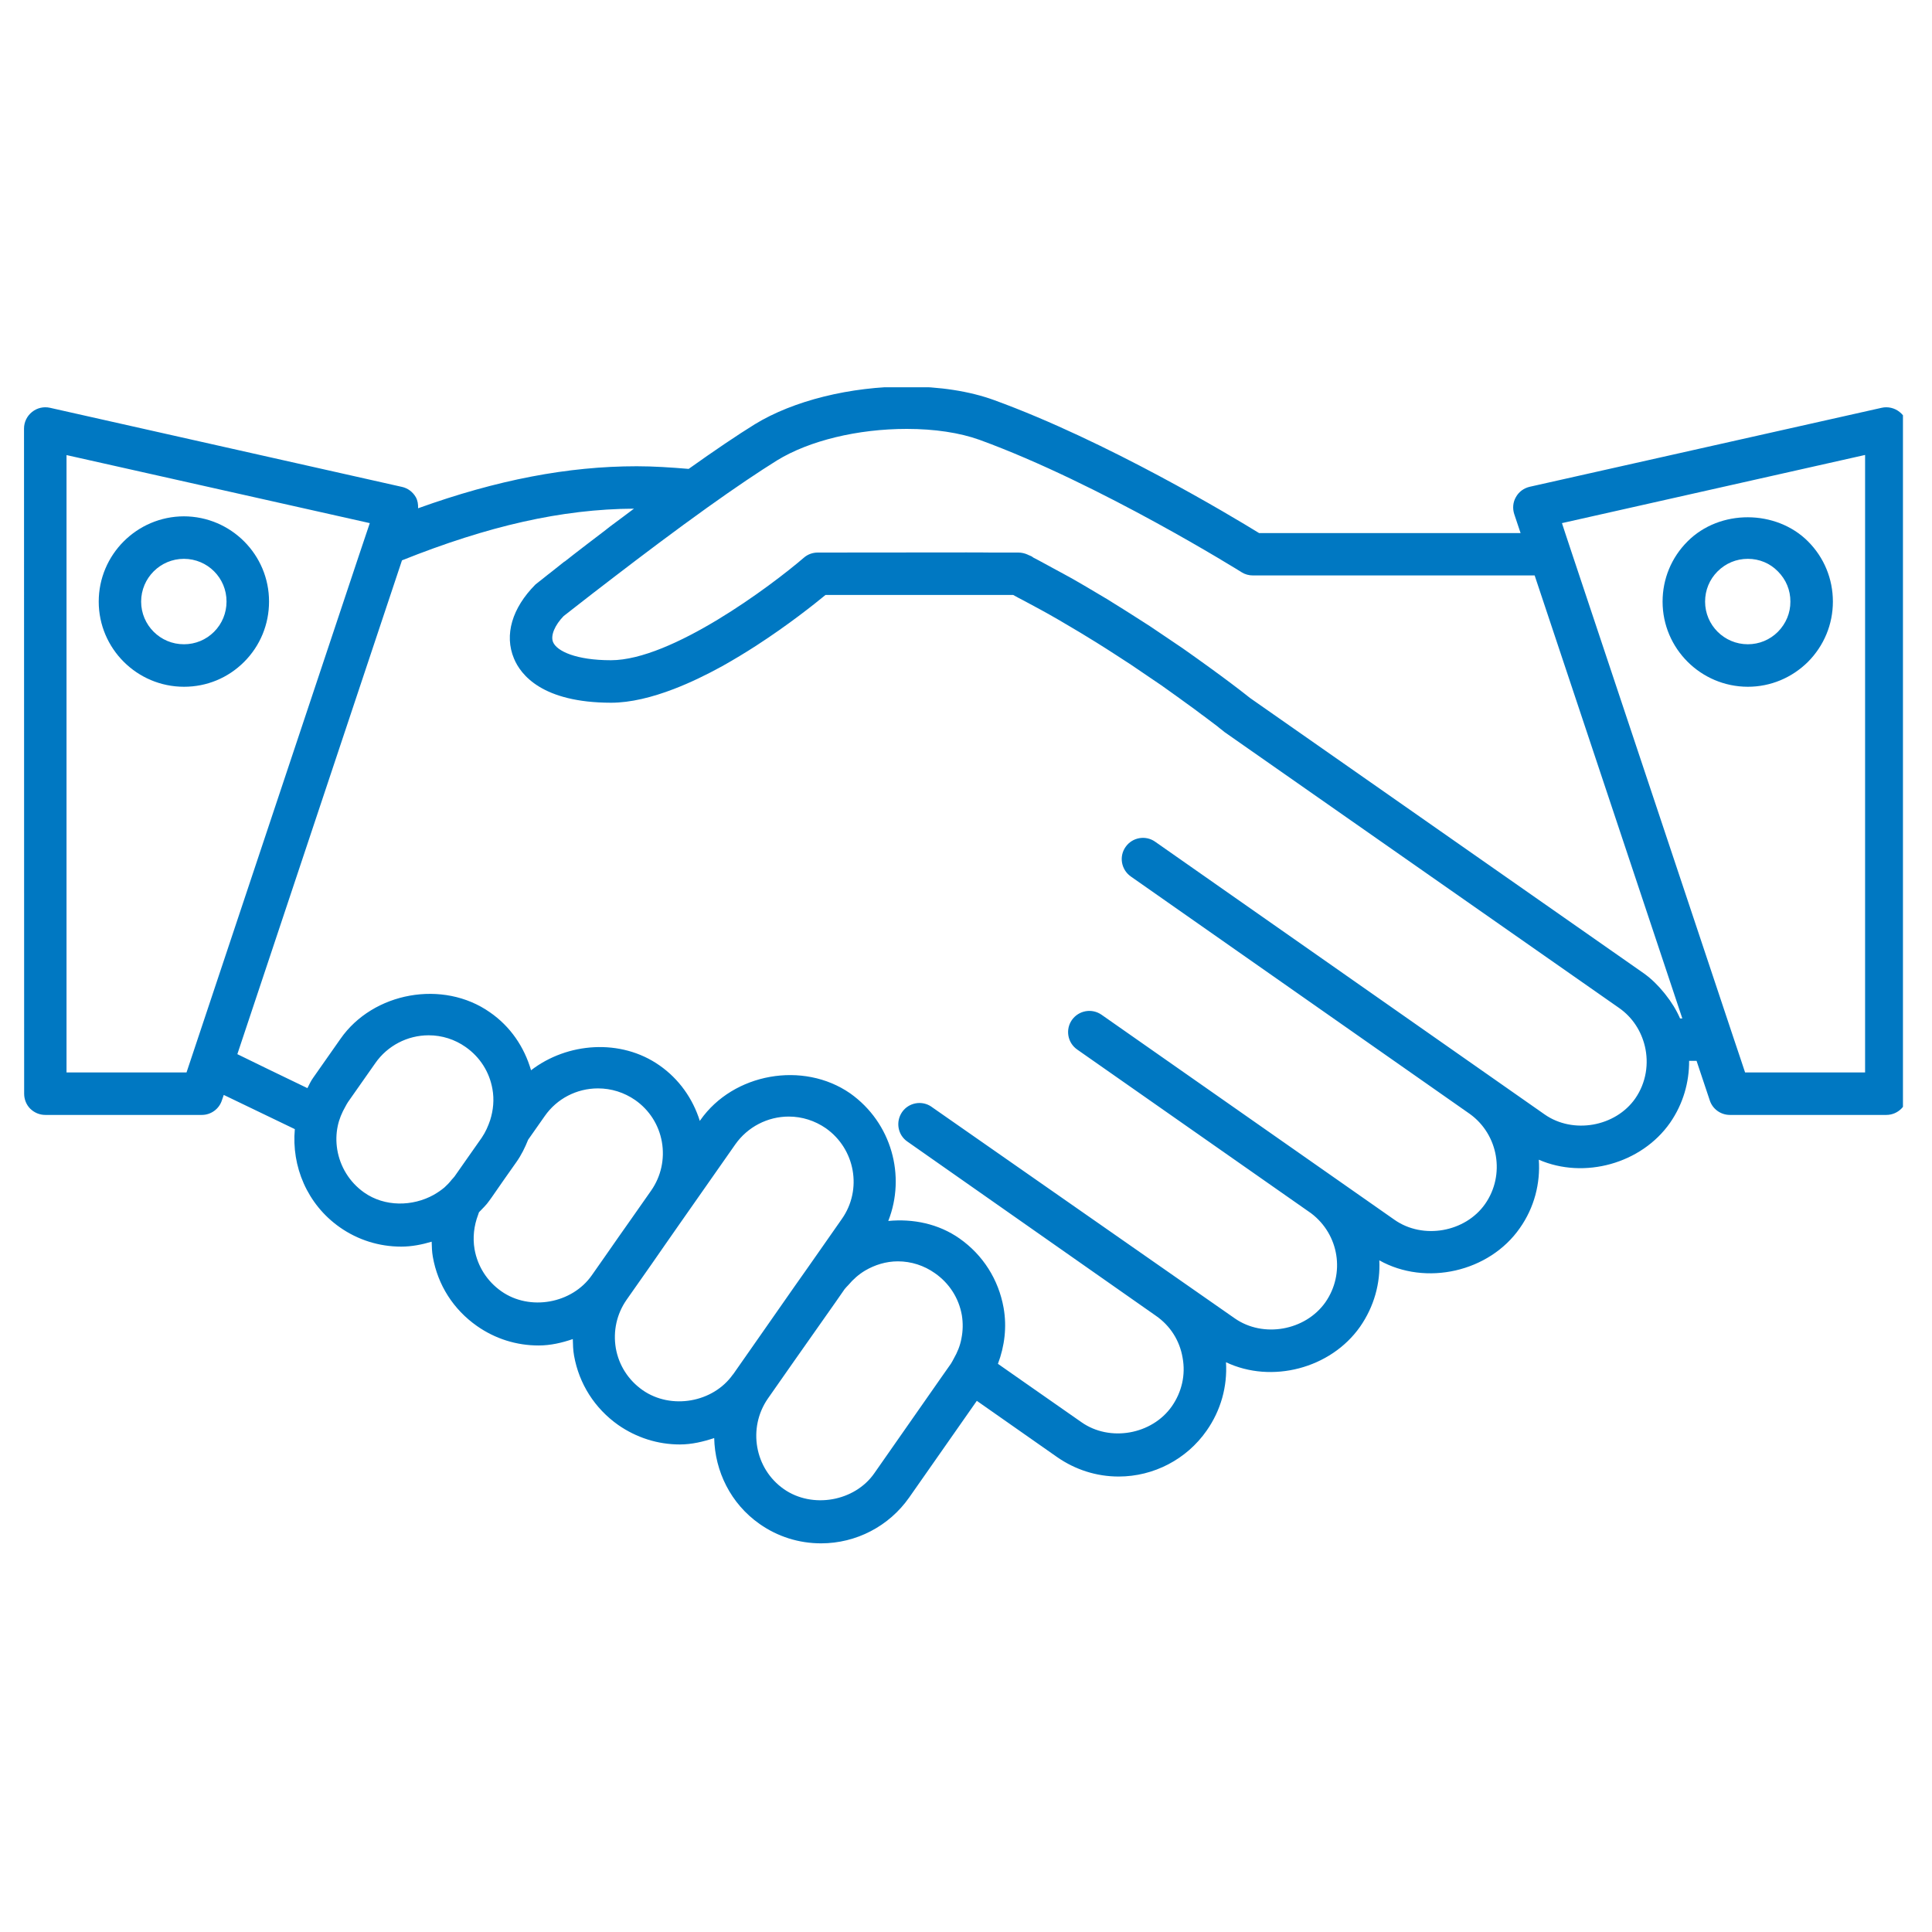 <svg xmlns="http://www.w3.org/2000/svg" xmlns:xlink="http://www.w3.org/1999/xlink" width="80" zoomAndPan="magnify" viewBox="0 0 60 60" height="80" preserveAspectRatio="xMidYMid meet" version="1.0"><defs><clipPath id="d3950145c9"><path d="M 0.598 12.027 L 59.098 12.027 L 59.098 48 L 0.598 48 Z M 0.598 12.027 " clip-rule="nonzero"/></clipPath></defs><g clip-path="url(#d3950145c9)"><path fill="#0078c2" d="M 58.992 12.793 C 58.836 12.668 58.629 12.621 58.438 12.664 L 47.508 15.117 C 47.324 15.16 47.168 15.273 47.078 15.438 C 46.984 15.598 46.969 15.793 47.027 15.969 L 47.223 16.555 L 39.102 16.555 C 38.258 16.035 34.375 13.699 30.875 12.426 C 30.113 12.148 29.176 12.004 28.164 12.004 C 26.406 12.004 24.641 12.441 23.441 13.176 C 22.898 13.512 22.199 13.984 21.387 14.562 C 20.836 14.516 20.301 14.48 19.777 14.48 C 17.641 14.48 15.438 14.902 12.984 15.785 C 12.988 15.664 12.973 15.547 12.914 15.441 C 12.82 15.277 12.664 15.16 12.484 15.121 L 1.551 12.664 C 1.355 12.621 1.152 12.668 0.996 12.793 C 0.84 12.918 0.746 13.105 0.746 13.309 L 0.75 33.965 C 0.75 34.141 0.816 34.309 0.941 34.434 C 1.066 34.555 1.23 34.625 1.406 34.625 L 6.27 34.625 C 6.551 34.625 6.805 34.441 6.891 34.172 L 6.949 34.004 C 7.551 34.293 8.312 34.66 9.156 35.066 C 9.051 36.219 9.535 37.398 10.551 38.113 C 11.113 38.508 11.773 38.715 12.461 38.715 C 12.785 38.715 13.102 38.652 13.406 38.562 C 13.41 38.719 13.414 38.871 13.441 39.027 C 13.594 39.906 14.082 40.668 14.812 41.18 C 15.379 41.578 16.039 41.785 16.727 41.785 C 17.094 41.785 17.449 41.703 17.789 41.586 C 17.793 41.758 17.797 41.93 17.828 42.102 C 17.984 42.977 18.469 43.738 19.199 44.254 C 19.766 44.648 20.426 44.859 21.113 44.859 C 21.484 44.859 21.84 44.773 22.18 44.66 C 22.203 45.688 22.688 46.695 23.59 47.328 C 24.152 47.723 24.812 47.93 25.5 47.93 C 26.59 47.93 27.609 47.398 28.234 46.508 L 30.336 43.504 C 30.758 43.797 31.027 43.988 31.027 43.988 L 32.828 45.25 C 33.395 45.645 34.055 45.855 34.742 45.855 C 35.828 45.855 36.852 45.32 37.473 44.43 C 37.914 43.801 38.121 43.059 38.074 42.305 C 39.488 42.977 41.324 42.504 42.238 41.203 C 42.676 40.574 42.871 39.848 42.836 39.141 C 44.277 39.949 46.25 39.504 47.199 38.141 C 47.652 37.5 47.84 36.746 47.789 36.016 C 49.195 36.629 50.977 36.141 51.867 34.867 C 52.273 34.281 52.461 33.609 52.457 32.945 L 52.688 32.945 L 53.098 34.172 C 53.184 34.441 53.438 34.625 53.723 34.625 L 58.582 34.625 C 58.945 34.625 59.242 34.328 59.242 33.965 L 59.242 13.305 C 59.242 13.105 59.152 12.918 58.992 12.793 Z M 57.922 33.305 L 54.195 33.305 L 54.074 32.941 L 53.855 32.289 L 48.828 17.215 L 48.609 16.555 L 48.508 16.246 L 57.922 14.129 Z M 52.176 31.629 C 52.062 31.367 51.91 31.121 51.727 30.891 C 51.711 30.871 51.695 30.848 51.68 30.832 C 51.496 30.605 51.289 30.398 51.043 30.223 L 38.82 21.676 C 38.805 21.664 38.742 21.613 38.641 21.535 C 38.602 21.504 38.531 21.449 38.48 21.41 C 38.395 21.344 38.32 21.289 38.207 21.203 C 38.129 21.145 38.023 21.066 37.934 21 C 37.809 20.91 37.699 20.828 37.555 20.723 C 37.445 20.641 37.312 20.547 37.191 20.461 C 37.035 20.352 36.887 20.242 36.711 20.121 C 36.582 20.031 36.434 19.938 36.301 19.844 C 36.102 19.711 35.914 19.582 35.703 19.441 C 35.555 19.344 35.391 19.242 35.234 19.141 C 35.012 19 34.797 18.863 34.562 18.719 C 34.395 18.609 34.211 18.508 34.031 18.398 C 33.797 18.262 33.57 18.121 33.324 17.984 C 33.133 17.875 32.93 17.77 32.73 17.66 C 32.516 17.547 32.309 17.426 32.09 17.316 C 32.051 17.281 32 17.258 31.934 17.234 C 31.93 17.234 31.926 17.23 31.922 17.227 C 31.828 17.184 31.727 17.16 31.625 17.16 C 31.621 17.16 31.621 17.16 31.621 17.16 L 30.77 17.16 C 30.555 17.156 30.301 17.156 30.008 17.156 L 25.398 17.16 C 25.238 17.16 25.086 17.215 24.969 17.316 C 23.938 18.203 20.855 20.504 18.973 20.504 C 17.895 20.504 17.293 20.223 17.176 19.941 C 17.09 19.734 17.238 19.406 17.504 19.133 C 17.512 19.129 17.66 19.012 17.91 18.816 C 18.195 18.594 18.609 18.27 19.102 17.895 C 19.922 17.266 20.957 16.484 21.961 15.766 C 22.84 15.137 23.574 14.645 24.133 14.297 C 25.133 13.684 26.637 13.32 28.16 13.32 C 29.023 13.32 29.805 13.438 30.422 13.66 C 34.16 15.023 38.52 17.746 38.562 17.773 C 38.668 17.84 38.789 17.871 38.914 17.871 L 47.66 17.871 L 52.246 31.629 Z M 47.969 34.609 L 35.875 26.141 C 35.578 25.93 35.164 26.004 34.957 26.301 C 34.746 26.598 34.82 27.008 35.117 27.219 L 45.652 34.598 C 46.539 35.242 46.75 36.492 46.121 37.391 C 45.508 38.266 44.195 38.504 43.309 37.883 L 34.207 31.512 C 33.906 31.305 33.5 31.379 33.289 31.676 C 33.082 31.973 33.152 32.383 33.453 32.594 L 40.719 37.68 C 41.59 38.34 41.781 39.555 41.16 40.445 C 40.539 41.324 39.23 41.562 38.344 40.941 L 28.938 34.379 L 28.934 34.375 C 28.637 34.164 28.223 34.238 28.016 34.535 C 27.809 34.836 27.879 35.246 28.18 35.453 L 35.898 40.863 C 36.344 41.172 36.637 41.633 36.727 42.168 C 36.824 42.695 36.703 43.23 36.391 43.676 C 35.777 44.551 34.469 44.789 33.586 44.168 L 31.785 42.91 C 31.785 42.91 31.469 42.688 30.992 42.355 C 31.199 41.805 31.273 41.211 31.168 40.617 C 31.012 39.738 30.527 38.973 29.797 38.461 C 29.145 38.004 28.355 37.844 27.586 37.918 C 28.137 36.52 27.691 34.871 26.406 33.957 C 24.941 32.941 22.777 33.328 21.754 34.781 L 21.734 34.812 C 21.516 34.117 21.086 33.508 20.48 33.086 C 19.281 32.246 17.617 32.371 16.492 33.238 C 16.281 32.512 15.848 31.875 15.215 31.438 C 13.758 30.414 11.586 30.809 10.574 32.262 L 9.73 33.465 C 9.656 33.566 9.605 33.68 9.547 33.793 C 8.699 33.387 7.949 33.02 7.371 32.738 L 12.484 17.402 C 15.152 16.336 17.441 15.809 19.688 15.797 C 19.676 15.805 19.664 15.816 19.652 15.824 C 19.551 15.898 19.453 15.973 19.355 16.047 C 19.215 16.152 19.078 16.254 18.941 16.355 C 18.855 16.426 18.77 16.488 18.684 16.555 C 18.527 16.672 18.379 16.785 18.238 16.895 C 18.188 16.934 18.137 16.973 18.086 17.012 C 17.891 17.164 17.703 17.305 17.539 17.438 C 17.535 17.438 17.531 17.441 17.527 17.441 C 17.367 17.566 17.23 17.676 17.109 17.773 C 17.07 17.801 17.043 17.824 17.012 17.848 C 16.934 17.91 16.867 17.961 16.812 18.008 C 16.785 18.027 16.762 18.047 16.742 18.062 C 16.684 18.109 16.637 18.145 16.629 18.152 C 15.902 18.883 15.656 19.719 15.961 20.449 C 16.172 20.961 16.844 21.82 18.973 21.824 C 19.582 21.824 20.254 21.656 20.926 21.398 C 21.434 21.203 21.941 20.957 22.43 20.688 C 22.793 20.484 23.148 20.27 23.48 20.055 C 24.477 19.41 25.281 18.77 25.637 18.477 L 30.008 18.477 C 30.672 18.477 31.215 18.477 31.465 18.477 C 31.574 18.535 31.68 18.598 31.793 18.652 C 31.977 18.75 32.16 18.852 32.344 18.949 C 32.52 19.047 32.699 19.145 32.871 19.246 C 33.102 19.379 33.324 19.516 33.551 19.648 C 33.715 19.75 33.883 19.852 34.043 19.949 C 34.266 20.086 34.469 20.219 34.676 20.352 C 34.824 20.449 34.98 20.547 35.121 20.641 C 35.324 20.777 35.508 20.902 35.695 21.031 C 35.82 21.117 35.953 21.207 36.07 21.285 C 36.254 21.414 36.414 21.531 36.578 21.648 C 36.672 21.719 36.777 21.793 36.863 21.855 C 37.035 21.977 37.176 22.082 37.309 22.184 C 37.363 22.223 37.43 22.27 37.473 22.305 C 37.613 22.41 37.715 22.488 37.805 22.555 C 37.824 22.57 37.859 22.598 37.875 22.613 C 37.965 22.684 38.023 22.727 38.027 22.734 L 50.285 31.305 C 50.703 31.598 50.969 32.023 51.082 32.488 C 51.211 33.027 51.125 33.621 50.785 34.113 C 50.172 34.992 48.855 35.23 47.969 34.609 Z M 29.531 42.352 L 29.254 42.746 L 27.152 45.754 C 26.543 46.629 25.227 46.863 24.344 46.246 C 23.438 45.613 23.215 44.352 23.844 43.438 L 24.648 42.289 L 25.953 40.434 L 26.23 40.035 C 26.266 39.988 26.309 39.949 26.348 39.906 C 26.496 39.73 26.668 39.578 26.863 39.461 C 27.168 39.281 27.52 39.172 27.883 39.172 C 28.297 39.172 28.699 39.301 29.039 39.543 C 29.48 39.852 29.777 40.312 29.871 40.844 C 29.91 41.086 29.906 41.328 29.859 41.562 C 29.82 41.785 29.734 41.996 29.617 42.199 C 29.59 42.246 29.566 42.301 29.531 42.352 Z M 19.957 43.172 C 19.516 42.863 19.219 42.402 19.125 41.871 C 19.035 41.34 19.152 40.805 19.461 40.363 L 20.234 39.262 L 20.652 38.66 L 21.074 38.055 L 22.836 35.539 C 23.215 35 23.836 34.676 24.496 34.676 C 24.91 34.676 25.309 34.805 25.648 35.039 C 26.562 35.684 26.785 36.945 26.145 37.855 L 25.492 38.789 L 25.09 39.363 L 24.68 39.945 L 23.621 41.461 L 22.766 42.684 C 22.766 42.684 22.766 42.684 22.762 42.684 C 22.148 43.559 20.84 43.789 19.957 43.172 Z M 14.738 38.797 C 14.676 38.434 14.719 38.066 14.848 37.727 C 14.859 37.699 14.863 37.676 14.875 37.648 C 14.984 37.531 15.102 37.426 15.195 37.289 L 15.266 37.191 L 15.648 36.641 L 16.039 36.086 C 16.191 35.871 16.305 35.637 16.402 35.395 L 16.918 34.66 C 17.293 34.121 17.91 33.801 18.57 33.801 C 18.984 33.801 19.383 33.926 19.727 34.164 C 20.168 34.473 20.461 34.934 20.555 35.461 C 20.648 35.992 20.531 36.531 20.223 36.973 L 19.621 37.832 L 19.203 38.426 L 18.789 39.02 L 18.379 39.605 C 17.766 40.484 16.453 40.723 15.57 40.102 C 15.129 39.793 14.832 39.328 14.738 38.797 Z M 10.488 34.973 C 10.531 34.762 10.617 34.555 10.73 34.359 C 10.758 34.312 10.777 34.266 10.809 34.223 L 11.656 33.016 C 12.031 32.477 12.652 32.152 13.312 32.152 C 13.723 32.152 14.121 32.277 14.461 32.516 C 14.906 32.828 15.199 33.289 15.293 33.82 C 15.352 34.148 15.32 34.477 15.223 34.785 C 15.16 34.973 15.078 35.16 14.961 35.332 L 14.426 36.094 L 14.117 36.535 C 14.09 36.57 14.059 36.602 14.031 36.633 C 13.961 36.723 13.887 36.801 13.805 36.875 C 13.703 36.961 13.594 37.035 13.473 37.105 C 12.812 37.473 11.949 37.484 11.309 37.035 C 10.844 36.707 10.559 36.219 10.473 35.699 C 10.434 35.457 10.438 35.211 10.488 34.973 Z M 5.793 33.305 L 2.066 33.305 L 2.066 14.133 L 11.484 16.246 L 11.434 16.395 L 11.152 17.234 L 5.965 32.789 Z M 5.793 33.305 " fill-opacity="1" fill-rule="nonzero"/></g><path fill="#0078c2" d="M 54.277 21.328 L 54.281 21.328 C 54.984 21.328 55.648 21.051 56.148 20.555 C 56.648 20.051 56.922 19.387 56.922 18.684 C 56.922 17.977 56.648 17.312 56.148 16.812 C 55.16 15.824 53.41 15.805 52.406 16.816 C 51.906 17.316 51.633 17.98 51.633 18.684 C 51.633 20.141 52.82 21.324 54.277 21.328 Z M 53.34 17.746 C 53.59 17.496 53.918 17.355 54.281 17.355 C 54.637 17.355 54.969 17.492 55.215 17.746 C 55.465 17.996 55.605 18.328 55.602 18.684 C 55.605 19.035 55.465 19.367 55.215 19.621 C 54.965 19.871 54.633 20.008 54.281 20.008 C 53.547 20.008 52.953 19.414 52.953 18.684 C 52.953 18.328 53.09 17.996 53.34 17.746 Z M 53.34 17.746 " fill-opacity="1" fill-rule="nonzero"/><path fill="#0078c2" d="M 5.711 16.035 C 4.25 16.039 3.066 17.227 3.066 18.684 C 3.066 20.141 4.254 21.328 5.715 21.328 C 6.422 21.328 7.082 21.055 7.582 20.555 C 8.082 20.055 8.355 19.387 8.355 18.684 C 8.359 17.23 7.176 16.039 5.711 16.035 Z M 4.383 18.684 C 4.383 17.949 4.98 17.355 5.711 17.355 C 6.445 17.355 7.039 17.949 7.035 18.684 C 7.035 19.035 6.898 19.371 6.648 19.621 C 6.398 19.871 6.066 20.008 5.715 20.008 C 4.98 20.012 4.383 19.414 4.383 18.684 Z M 4.383 18.684 " fill-opacity="1" fill-rule="nonzero"/></svg>